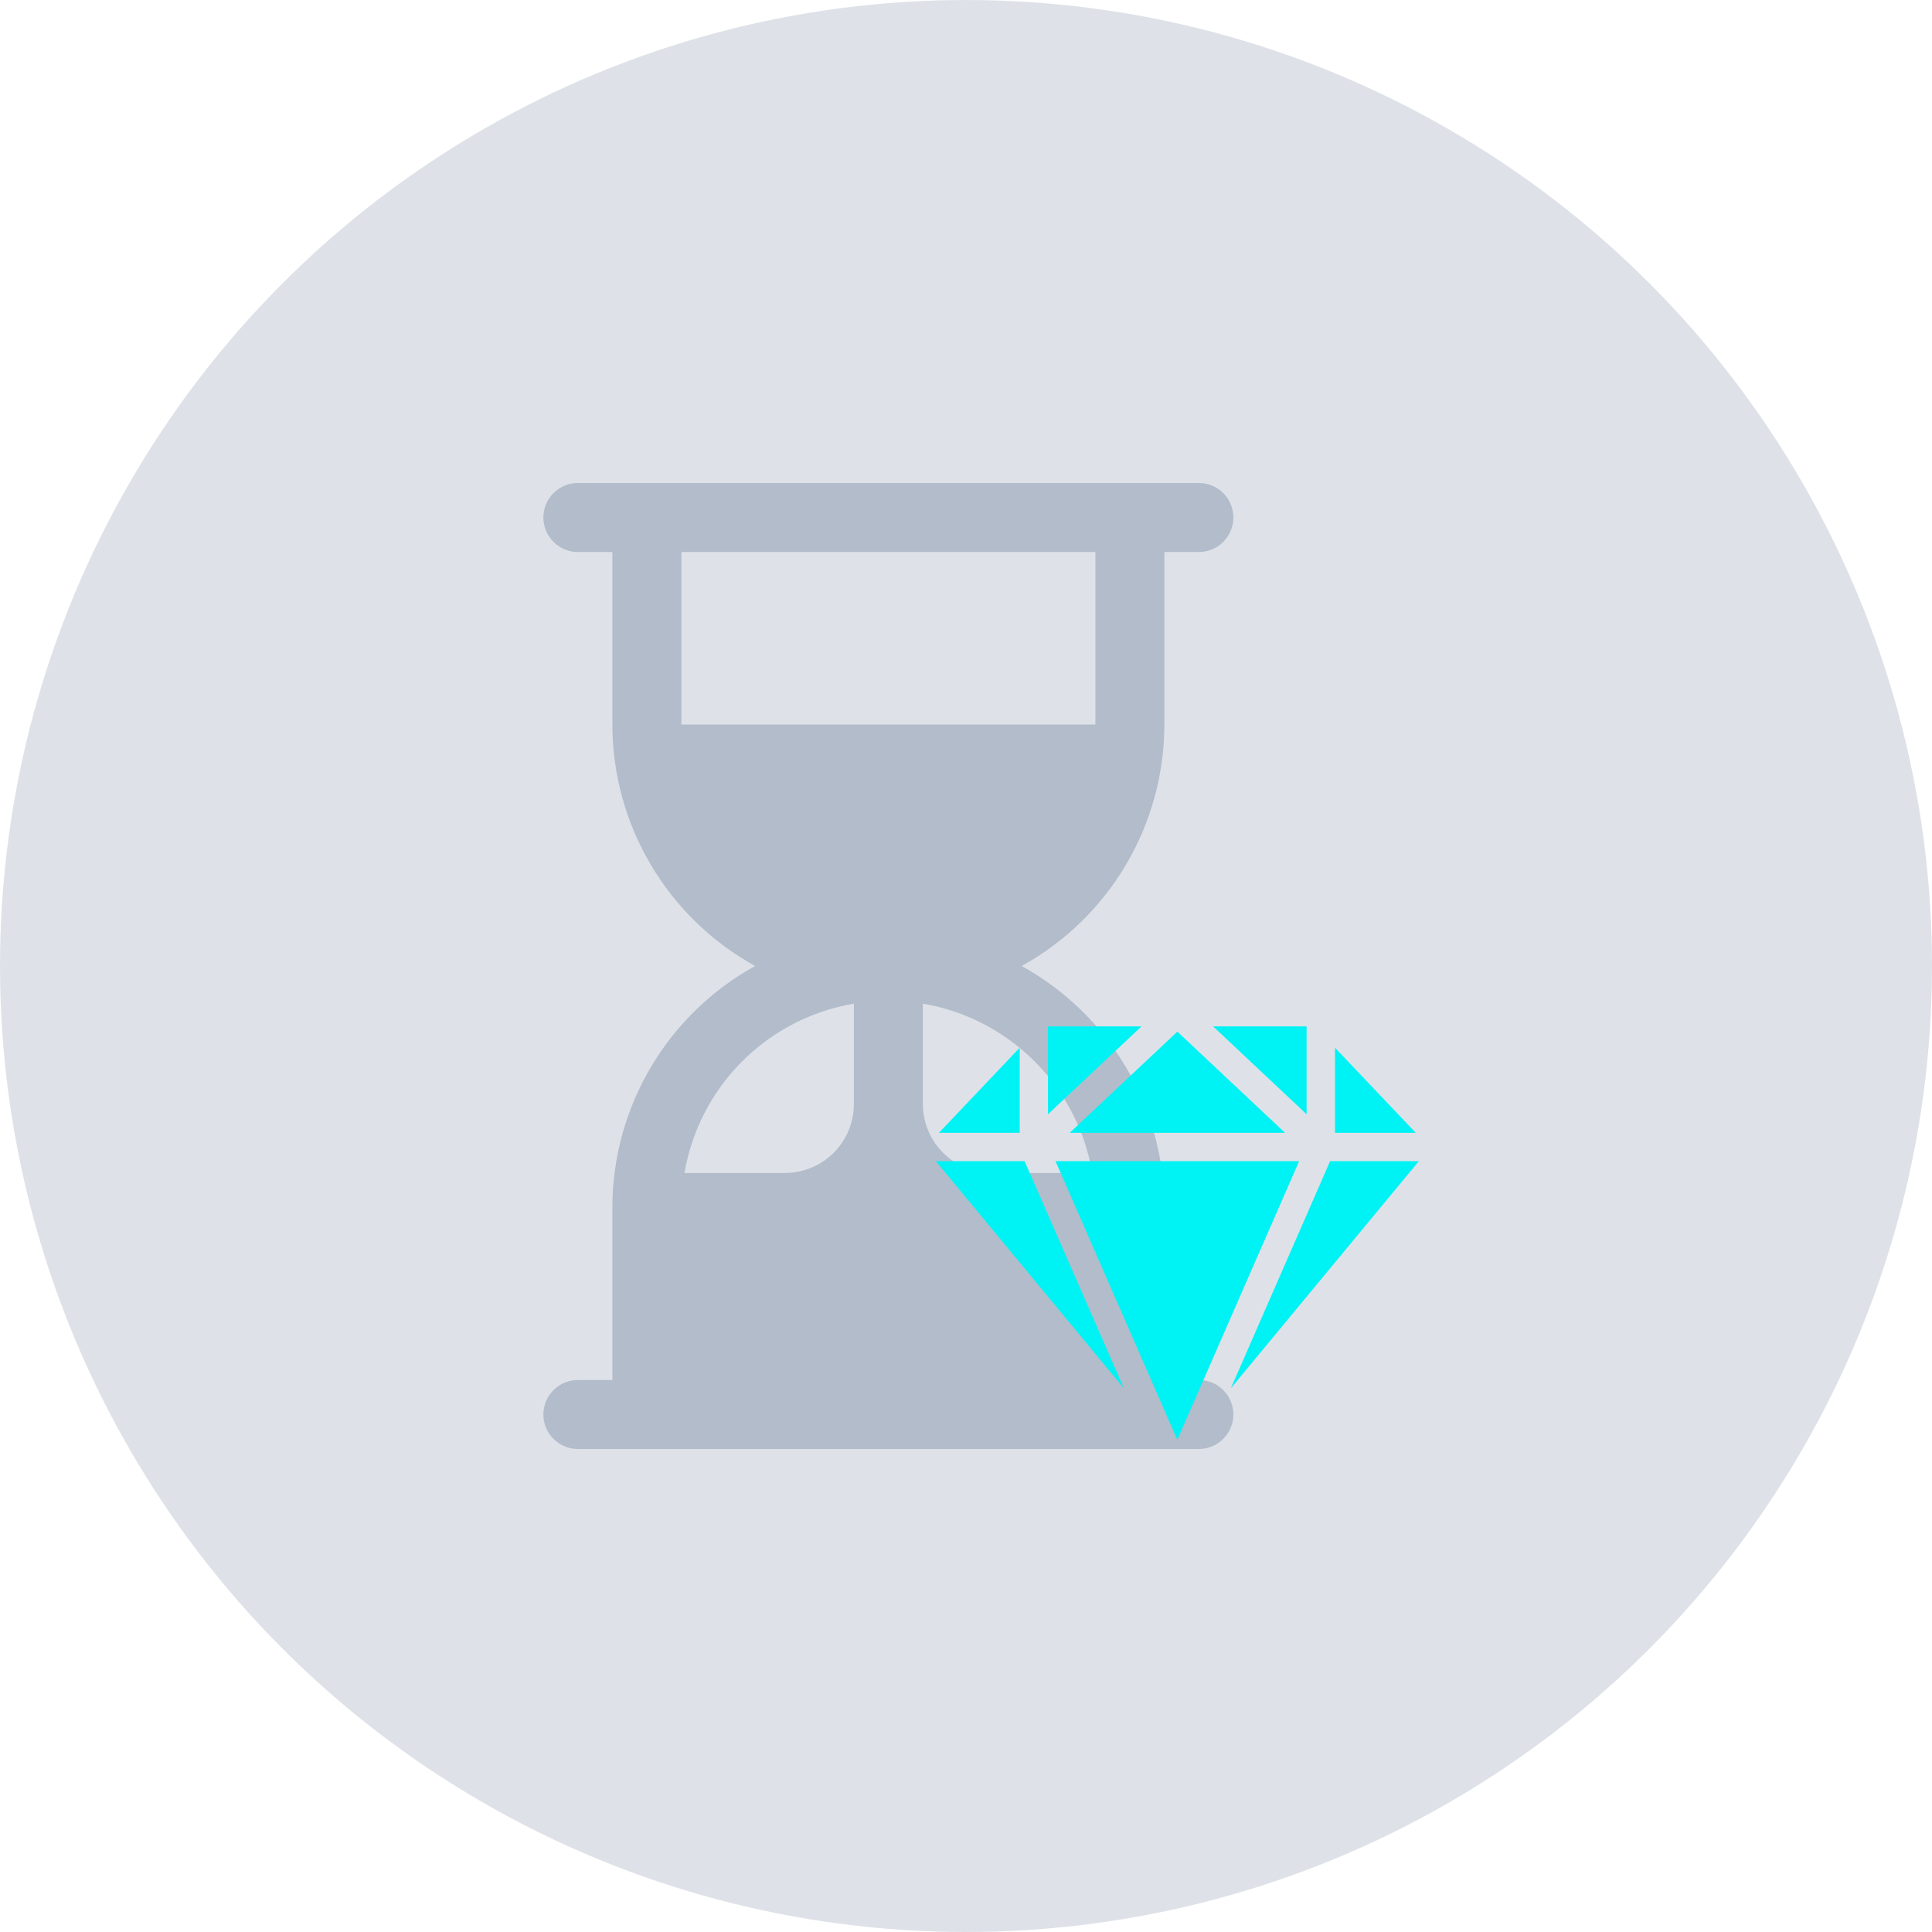<svg width="64" height="64" viewBox="0 0 64 64" fill="none" xmlns="http://www.w3.org/2000/svg">
<g filter="url(#filter0_b_1148_8624)">
<circle cx="32" cy="32" r="32" fill="#9BA9BB" fill-opacity="0.33"/>
</g>
<path d="M39.714 45.714H38.571V40C38.57 38.366 38.131 36.761 37.3 35.355C36.468 33.948 35.275 32.789 33.843 32C35.275 31.211 36.468 30.052 37.3 28.645C38.131 27.238 38.57 25.634 38.571 24V18.286H39.714C40.017 18.286 40.308 18.165 40.522 17.951C40.737 17.737 40.857 17.446 40.857 17.143C40.857 16.84 40.737 16.549 40.522 16.335C40.308 16.12 40.017 16 39.714 16H19.143C18.84 16 18.549 16.12 18.335 16.335C18.12 16.549 18 16.84 18 17.143C18 17.446 18.12 17.737 18.335 17.951C18.549 18.165 18.84 18.286 19.143 18.286H20.286V24C20.287 25.634 20.726 27.238 21.558 28.645C22.389 30.052 23.582 31.211 25.014 32C23.582 32.789 22.389 33.948 21.558 35.355C20.726 36.761 20.287 38.366 20.286 40V45.714H19.143C18.84 45.714 18.549 45.835 18.335 46.049C18.12 46.263 18 46.554 18 46.857C18 47.16 18.12 47.451 18.335 47.665C18.549 47.88 18.84 48 19.143 48H39.714C40.017 48 40.308 47.88 40.522 47.665C40.737 47.451 40.857 47.16 40.857 46.857C40.857 46.554 40.737 46.263 40.522 46.049C40.308 45.835 40.017 45.714 39.714 45.714ZM22.571 24V18.286H36.286V24H22.571ZM28.286 33.247V36.571C28.286 37.178 28.045 37.759 27.616 38.188C27.188 38.616 26.606 38.857 26 38.857H22.674C22.913 37.456 23.581 36.163 24.586 35.158C25.591 34.153 26.884 33.485 28.286 33.247ZM30.571 36.571V33.247C31.973 33.485 33.266 34.153 34.271 35.158C35.276 36.163 35.944 37.456 36.183 38.857H32.857C32.251 38.857 31.67 38.616 31.241 38.188C30.812 37.759 30.571 37.178 30.571 36.571Z" fill="#9BA9BB" fill-opacity="0.66"/>
<path d="M43.283 36.912V34H40.184L43.283 36.912Z" fill="#00F3F4"/>
<path d="M35.434 37.527H42.571L39.002 34.174L35.434 37.527Z" fill="#00F3F4"/>
<path d="M43.036 38.465H34.965L39 47.697L43.036 38.465Z" fill="#00F3F4"/>
<path d="M34.715 36.912L37.815 34H34.715V36.912Z" fill="#00F3F4"/>
<path d="M33.779 37.527V34.706L31.102 37.527H33.779Z" fill="#00F3F4"/>
<path d="M44.223 37.527H46.9L44.223 34.706V37.527Z" fill="#00F3F4"/>
<path d="M44.061 38.465L40.77 45.994L47.002 38.465H44.061Z" fill="#00F3F4"/>
<path d="M33.941 38.465H31L37.233 45.994L33.941 38.465Z" fill="#00F3F4"/>
<defs>
<filter id="filter0_b_1148_8624" x="-4" y="-4" width="72" height="72" filterUnits="userSpaceOnUse" color-interpolation-filters="sRGB">
<feFlood flood-opacity="0" result="BackgroundImageFix"/>
<feGaussianBlur in="BackgroundImageFix" stdDeviation="2"/>
<feComposite in2="SourceAlpha" operator="in" result="effect1_backgroundBlur_1148_8624"/>
<feBlend mode="normal" in="SourceGraphic" in2="effect1_backgroundBlur_1148_8624" result="shape"/>
</filter>
</defs>
</svg>
